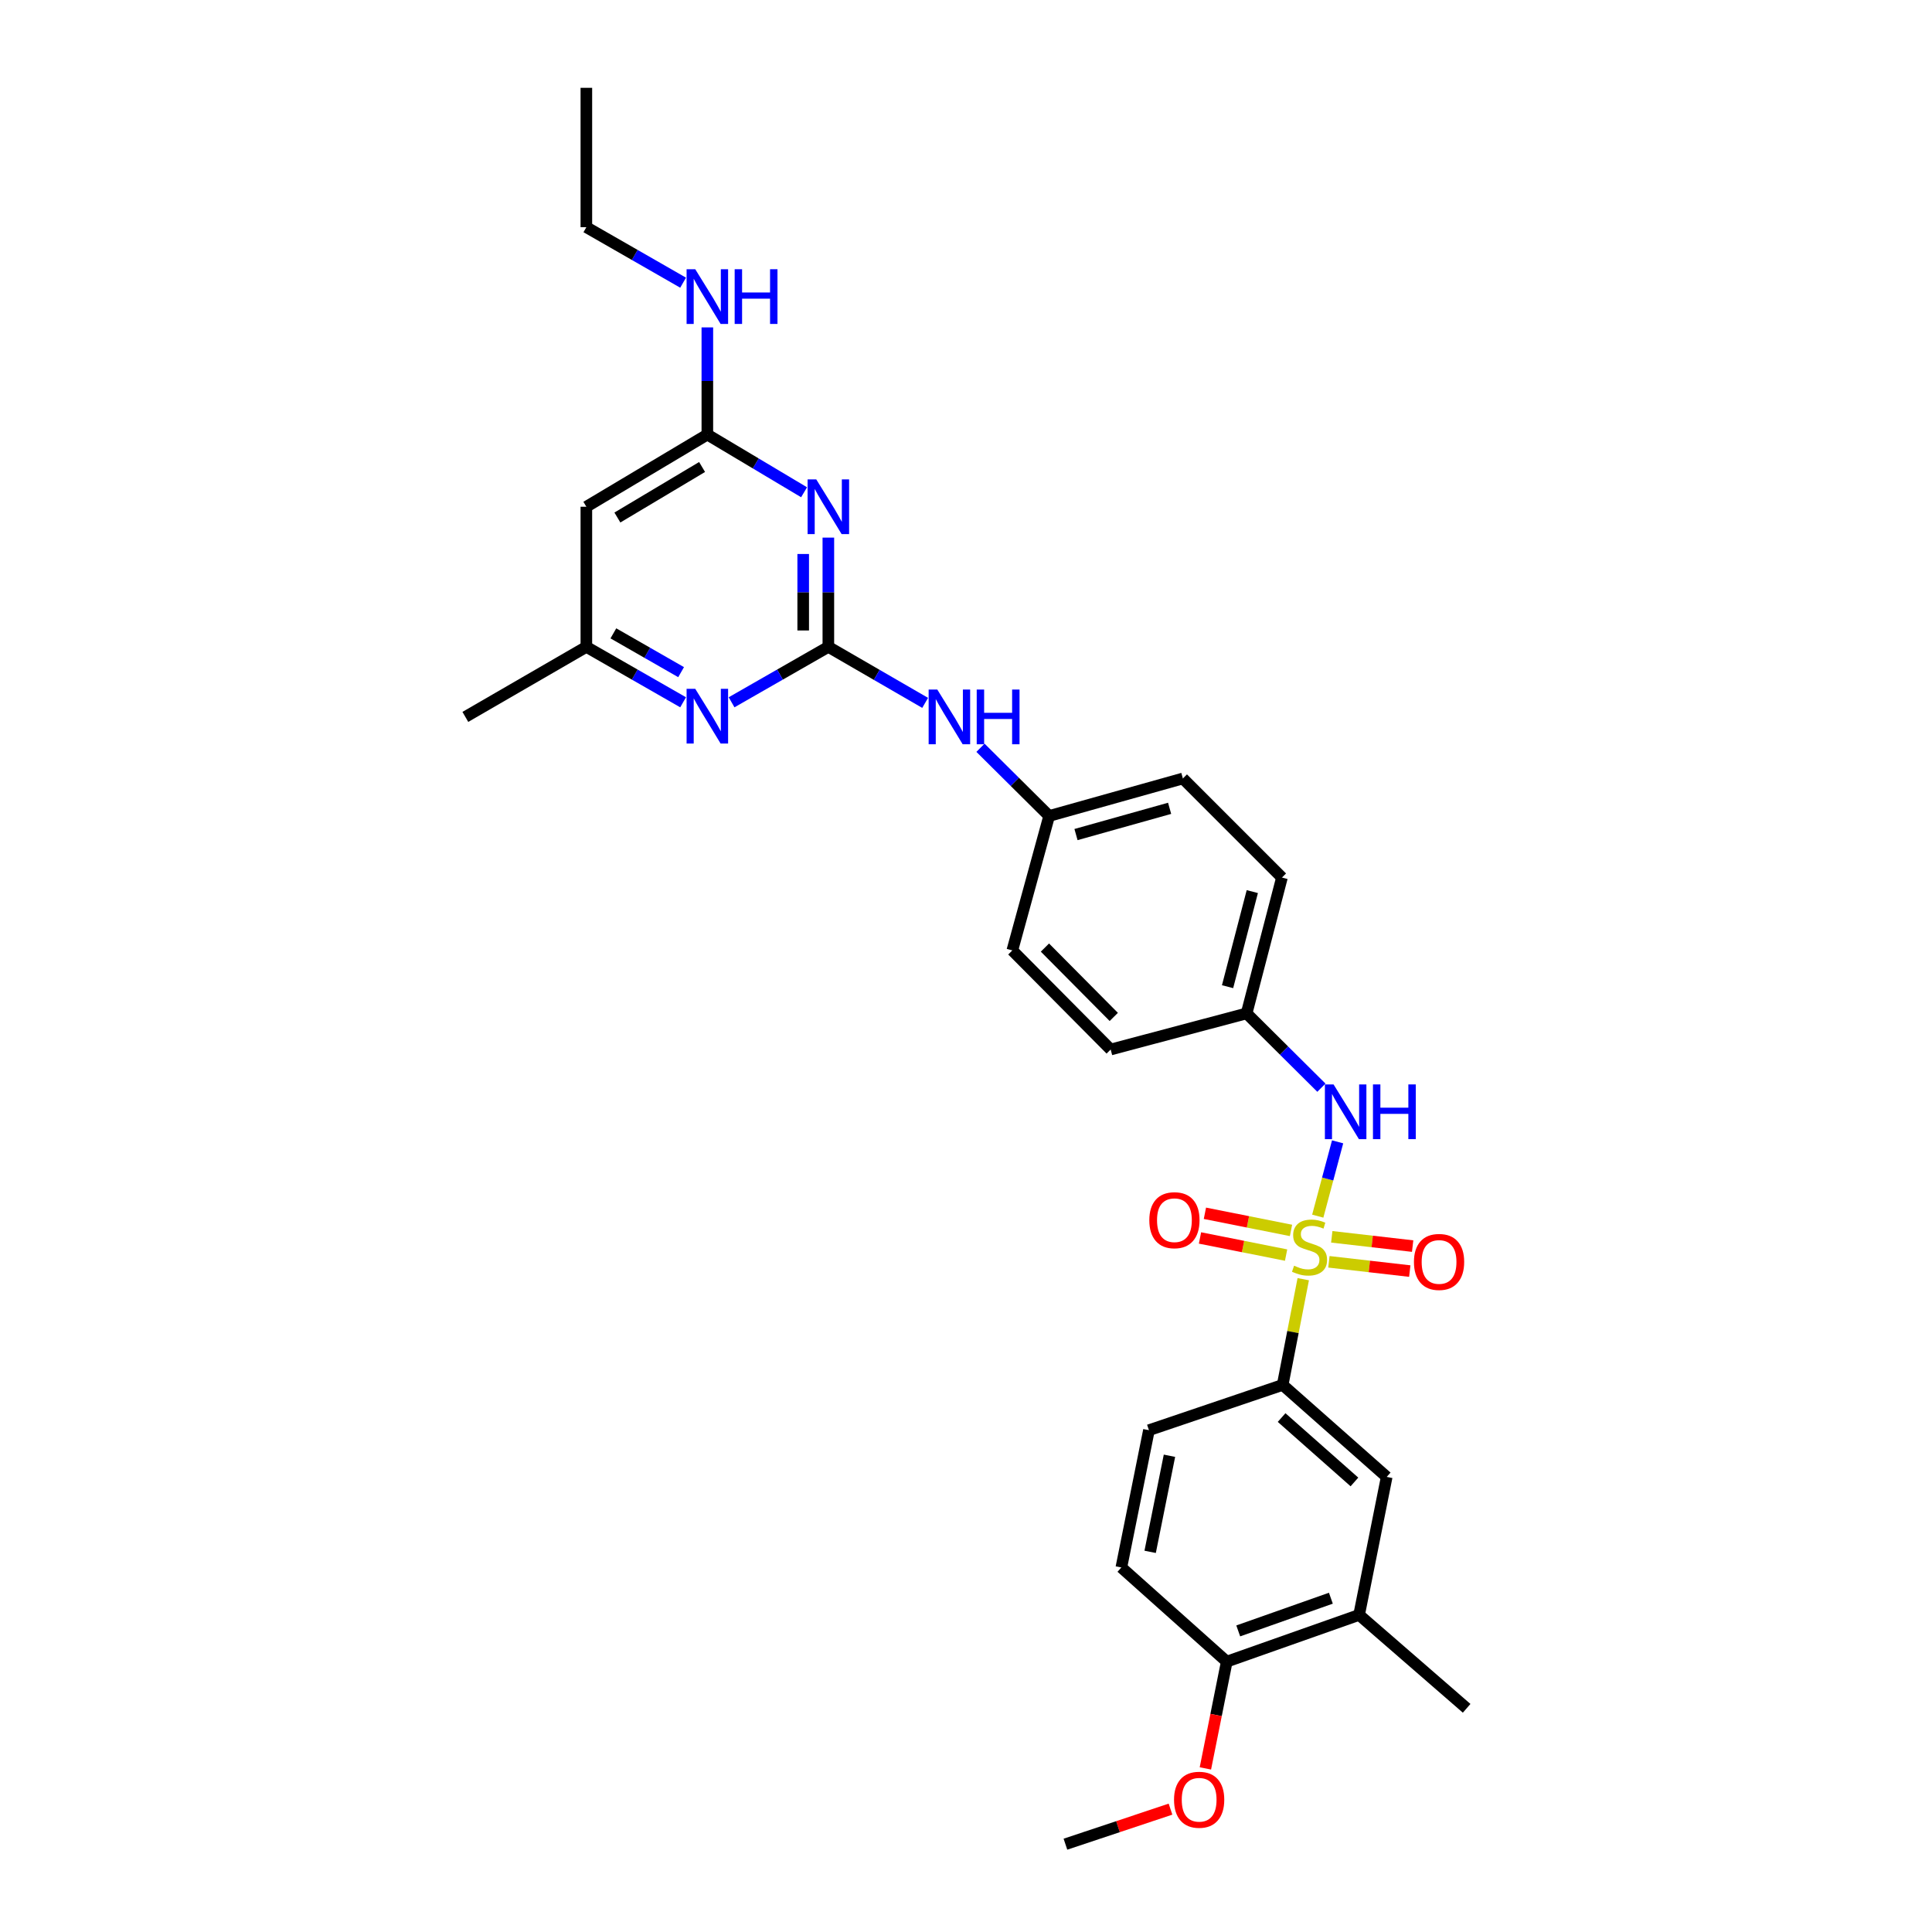 <?xml version='1.0' encoding='iso-8859-1'?>
<svg version='1.1' baseProfile='full'
              xmlns='http://www.w3.org/2000/svg'
                      xmlns:rdkit='http://www.rdkit.org/xml'
                      xmlns:xlink='http://www.w3.org/1999/xlink'
                  xml:space='preserve'
width='1000px' height='1000px' viewBox='0 0 1000 1000'>
<!-- END OF HEADER -->
<rect style='opacity:1.0;fill:#FFFFFF;stroke:none' width='1000' height='1000' x='0' y='0'> </rect>
<path class='bond-2' d='M 674.56,662.107 L 669.232,689.468' style='fill:none;fill-rule:evenodd;stroke:#CCCC00;stroke-width:6px;stroke-linecap:butt;stroke-linejoin:miter;stroke-opacity:1' />
<path class='bond-2' d='M 669.232,689.468 L 663.903,716.828' style='fill:none;fill-rule:evenodd;stroke:#000000;stroke-width:6px;stroke-linecap:butt;stroke-linejoin:miter;stroke-opacity:1' />
<path class='bond-3' d='M 682.069,629.478 L 687.207,610.246' style='fill:none;fill-rule:evenodd;stroke:#CCCC00;stroke-width:6px;stroke-linecap:butt;stroke-linejoin:miter;stroke-opacity:1' />
<path class='bond-3' d='M 687.207,610.246 L 692.346,591.014' style='fill:none;fill-rule:evenodd;stroke:#0000FF;stroke-width:6px;stroke-linecap:butt;stroke-linejoin:miter;stroke-opacity:1' />
<path class='bond-7' d='M 668.221,636.862 L 645.94,632.428' style='fill:none;fill-rule:evenodd;stroke:#CCCC00;stroke-width:6px;stroke-linecap:butt;stroke-linejoin:miter;stroke-opacity:1' />
<path class='bond-7' d='M 645.94,632.428 L 623.659,627.993' style='fill:none;fill-rule:evenodd;stroke:#FF0000;stroke-width:6px;stroke-linecap:butt;stroke-linejoin:miter;stroke-opacity:1' />
<path class='bond-7' d='M 665.679,649.631 L 643.398,645.197' style='fill:none;fill-rule:evenodd;stroke:#CCCC00;stroke-width:6px;stroke-linecap:butt;stroke-linejoin:miter;stroke-opacity:1' />
<path class='bond-7' d='M 643.398,645.197 L 621.117,640.763' style='fill:none;fill-rule:evenodd;stroke:#FF0000;stroke-width:6px;stroke-linecap:butt;stroke-linejoin:miter;stroke-opacity:1' />
<path class='bond-8' d='M 687.838,653.11 L 708.768,655.511' style='fill:none;fill-rule:evenodd;stroke:#CCCC00;stroke-width:6px;stroke-linecap:butt;stroke-linejoin:miter;stroke-opacity:1' />
<path class='bond-8' d='M 708.768,655.511 L 729.699,657.911' style='fill:none;fill-rule:evenodd;stroke:#FF0000;stroke-width:6px;stroke-linecap:butt;stroke-linejoin:miter;stroke-opacity:1' />
<path class='bond-8' d='M 689.321,640.175 L 710.252,642.576' style='fill:none;fill-rule:evenodd;stroke:#CCCC00;stroke-width:6px;stroke-linecap:butt;stroke-linejoin:miter;stroke-opacity:1' />
<path class='bond-8' d='M 710.252,642.576 L 731.182,644.976' style='fill:none;fill-rule:evenodd;stroke:#FF0000;stroke-width:6px;stroke-linecap:butt;stroke-linejoin:miter;stroke-opacity:1' />
<path class='bond-0' d='M 428.753,334.817 L 453.805,349.312' style='fill:none;fill-rule:evenodd;stroke:#000000;stroke-width:6px;stroke-linecap:butt;stroke-linejoin:miter;stroke-opacity:1' />
<path class='bond-0' d='M 453.805,349.312 L 478.857,363.808' style='fill:none;fill-rule:evenodd;stroke:#0000FF;stroke-width:6px;stroke-linecap:butt;stroke-linejoin:miter;stroke-opacity:1' />
<path class='bond-1' d='M 428.753,334.817 L 428.753,306.54' style='fill:none;fill-rule:evenodd;stroke:#000000;stroke-width:6px;stroke-linecap:butt;stroke-linejoin:miter;stroke-opacity:1' />
<path class='bond-1' d='M 428.753,306.54 L 428.753,278.263' style='fill:none;fill-rule:evenodd;stroke:#0000FF;stroke-width:6px;stroke-linecap:butt;stroke-linejoin:miter;stroke-opacity:1' />
<path class='bond-1' d='M 415.734,326.334 L 415.734,306.54' style='fill:none;fill-rule:evenodd;stroke:#000000;stroke-width:6px;stroke-linecap:butt;stroke-linejoin:miter;stroke-opacity:1' />
<path class='bond-1' d='M 415.734,306.54 L 415.734,286.746' style='fill:none;fill-rule:evenodd;stroke:#0000FF;stroke-width:6px;stroke-linecap:butt;stroke-linejoin:miter;stroke-opacity:1' />
<path class='bond-4' d='M 428.753,334.817 L 403.71,349.162' style='fill:none;fill-rule:evenodd;stroke:#000000;stroke-width:6px;stroke-linecap:butt;stroke-linejoin:miter;stroke-opacity:1' />
<path class='bond-4' d='M 403.71,349.162 L 378.666,363.507' style='fill:none;fill-rule:evenodd;stroke:#0000FF;stroke-width:6px;stroke-linecap:butt;stroke-linejoin:miter;stroke-opacity:1' />
<path class='bond-5' d='M 416.19,254.796 L 391.156,239.863' style='fill:none;fill-rule:evenodd;stroke:#0000FF;stroke-width:6px;stroke-linecap:butt;stroke-linejoin:miter;stroke-opacity:1' />
<path class='bond-5' d='M 391.156,239.863 L 366.122,224.931' style='fill:none;fill-rule:evenodd;stroke:#000000;stroke-width:6px;stroke-linecap:butt;stroke-linejoin:miter;stroke-opacity:1' />
<path class='bond-10' d='M 663.903,716.828 L 717.754,764.444' style='fill:none;fill-rule:evenodd;stroke:#000000;stroke-width:6px;stroke-linecap:butt;stroke-linejoin:miter;stroke-opacity:1' />
<path class='bond-10' d='M 663.356,733.724 L 701.052,767.055' style='fill:none;fill-rule:evenodd;stroke:#000000;stroke-width:6px;stroke-linecap:butt;stroke-linejoin:miter;stroke-opacity:1' />
<path class='bond-14' d='M 663.903,716.828 L 594.689,740.271' style='fill:none;fill-rule:evenodd;stroke:#000000;stroke-width:6px;stroke-linecap:butt;stroke-linejoin:miter;stroke-opacity:1' />
<path class='bond-16' d='M 683.956,562.991 L 664.599,543.759' style='fill:none;fill-rule:evenodd;stroke:#0000FF;stroke-width:6px;stroke-linecap:butt;stroke-linejoin:miter;stroke-opacity:1' />
<path class='bond-16' d='M 664.599,543.759 L 645.242,524.528' style='fill:none;fill-rule:evenodd;stroke:#000000;stroke-width:6px;stroke-linecap:butt;stroke-linejoin:miter;stroke-opacity:1' />
<path class='bond-12' d='M 353.577,363.507 L 328.537,349.162' style='fill:none;fill-rule:evenodd;stroke:#0000FF;stroke-width:6px;stroke-linecap:butt;stroke-linejoin:miter;stroke-opacity:1' />
<path class='bond-12' d='M 328.537,349.162 L 303.497,334.817' style='fill:none;fill-rule:evenodd;stroke:#000000;stroke-width:6px;stroke-linecap:butt;stroke-linejoin:miter;stroke-opacity:1' />
<path class='bond-12' d='M 352.537,347.906 L 335.009,337.864' style='fill:none;fill-rule:evenodd;stroke:#0000FF;stroke-width:6px;stroke-linecap:butt;stroke-linejoin:miter;stroke-opacity:1' />
<path class='bond-12' d='M 335.009,337.864 L 317.481,327.823' style='fill:none;fill-rule:evenodd;stroke:#000000;stroke-width:6px;stroke-linecap:butt;stroke-linejoin:miter;stroke-opacity:1' />
<path class='bond-17' d='M 366.122,224.931 L 366.122,197.193' style='fill:none;fill-rule:evenodd;stroke:#000000;stroke-width:6px;stroke-linecap:butt;stroke-linejoin:miter;stroke-opacity:1' />
<path class='bond-17' d='M 366.122,197.193 L 366.122,169.456' style='fill:none;fill-rule:evenodd;stroke:#0000FF;stroke-width:6px;stroke-linecap:butt;stroke-linejoin:miter;stroke-opacity:1' />
<path class='bond-31' d='M 366.122,224.931 L 303.497,262.29' style='fill:none;fill-rule:evenodd;stroke:#000000;stroke-width:6px;stroke-linecap:butt;stroke-linejoin:miter;stroke-opacity:1' />
<path class='bond-31' d='M 363.398,241.716 L 319.561,267.867' style='fill:none;fill-rule:evenodd;stroke:#000000;stroke-width:6px;stroke-linecap:butt;stroke-linejoin:miter;stroke-opacity:1' />
<path class='bond-6' d='M 303.497,262.29 L 303.497,334.817' style='fill:none;fill-rule:evenodd;stroke:#000000;stroke-width:6px;stroke-linecap:butt;stroke-linejoin:miter;stroke-opacity:1' />
<path class='bond-9' d='M 507.497,387.048 L 525.267,404.697' style='fill:none;fill-rule:evenodd;stroke:#0000FF;stroke-width:6px;stroke-linecap:butt;stroke-linejoin:miter;stroke-opacity:1' />
<path class='bond-9' d='M 525.267,404.697 L 543.037,422.345' style='fill:none;fill-rule:evenodd;stroke:#000000;stroke-width:6px;stroke-linecap:butt;stroke-linejoin:miter;stroke-opacity:1' />
<path class='bond-11' d='M 717.754,764.444 L 703.468,835.878' style='fill:none;fill-rule:evenodd;stroke:#000000;stroke-width:6px;stroke-linecap:butt;stroke-linejoin:miter;stroke-opacity:1' />
<path class='bond-24' d='M 703.468,835.878 L 759.135,884.218' style='fill:none;fill-rule:evenodd;stroke:#000000;stroke-width:6px;stroke-linecap:butt;stroke-linejoin:miter;stroke-opacity:1' />
<path class='bond-30' d='M 703.468,835.878 L 634.971,860.059' style='fill:none;fill-rule:evenodd;stroke:#000000;stroke-width:6px;stroke-linecap:butt;stroke-linejoin:miter;stroke-opacity:1' />
<path class='bond-30' d='M 688.86,827.228 L 640.911,844.155' style='fill:none;fill-rule:evenodd;stroke:#000000;stroke-width:6px;stroke-linecap:butt;stroke-linejoin:miter;stroke-opacity:1' />
<path class='bond-25' d='M 303.497,334.817 L 240.865,371.069' style='fill:none;fill-rule:evenodd;stroke:#000000;stroke-width:6px;stroke-linecap:butt;stroke-linejoin:miter;stroke-opacity:1' />
<path class='bond-13' d='M 634.971,860.059 L 580.411,811.322' style='fill:none;fill-rule:evenodd;stroke:#000000;stroke-width:6px;stroke-linecap:butt;stroke-linejoin:miter;stroke-opacity:1' />
<path class='bond-23' d='M 634.971,860.059 L 629.44,887.691' style='fill:none;fill-rule:evenodd;stroke:#000000;stroke-width:6px;stroke-linecap:butt;stroke-linejoin:miter;stroke-opacity:1' />
<path class='bond-23' d='M 629.44,887.691 L 623.909,915.324' style='fill:none;fill-rule:evenodd;stroke:#FF0000;stroke-width:6px;stroke-linecap:butt;stroke-linejoin:miter;stroke-opacity:1' />
<path class='bond-15' d='M 594.689,740.271 L 580.411,811.322' style='fill:none;fill-rule:evenodd;stroke:#000000;stroke-width:6px;stroke-linecap:butt;stroke-linejoin:miter;stroke-opacity:1' />
<path class='bond-15' d='M 605.312,753.493 L 595.317,803.229' style='fill:none;fill-rule:evenodd;stroke:#000000;stroke-width:6px;stroke-linecap:butt;stroke-linejoin:miter;stroke-opacity:1' />
<path class='bond-19' d='M 645.242,524.528 L 663.534,454.221' style='fill:none;fill-rule:evenodd;stroke:#000000;stroke-width:6px;stroke-linecap:butt;stroke-linejoin:miter;stroke-opacity:1' />
<path class='bond-19' d='M 635.385,510.703 L 648.19,461.489' style='fill:none;fill-rule:evenodd;stroke:#000000;stroke-width:6px;stroke-linecap:butt;stroke-linejoin:miter;stroke-opacity:1' />
<path class='bond-20' d='M 645.242,524.528 L 574.885,543.225' style='fill:none;fill-rule:evenodd;stroke:#000000;stroke-width:6px;stroke-linecap:butt;stroke-linejoin:miter;stroke-opacity:1' />
<path class='bond-26' d='M 353.577,146.317 L 328.537,131.957' style='fill:none;fill-rule:evenodd;stroke:#0000FF;stroke-width:6px;stroke-linecap:butt;stroke-linejoin:miter;stroke-opacity:1' />
<path class='bond-26' d='M 328.537,131.957 L 303.497,117.598' style='fill:none;fill-rule:evenodd;stroke:#000000;stroke-width:6px;stroke-linecap:butt;stroke-linejoin:miter;stroke-opacity:1' />
<path class='bond-18' d='M 543.037,422.345 L 523.978,491.935' style='fill:none;fill-rule:evenodd;stroke:#000000;stroke-width:6px;stroke-linecap:butt;stroke-linejoin:miter;stroke-opacity:1' />
<path class='bond-29' d='M 543.037,422.345 L 612.258,402.938' style='fill:none;fill-rule:evenodd;stroke:#000000;stroke-width:6px;stroke-linecap:butt;stroke-linejoin:miter;stroke-opacity:1' />
<path class='bond-29' d='M 556.935,431.97 L 605.39,418.386' style='fill:none;fill-rule:evenodd;stroke:#000000;stroke-width:6px;stroke-linecap:butt;stroke-linejoin:miter;stroke-opacity:1' />
<path class='bond-21' d='M 663.534,454.221 L 612.258,402.938' style='fill:none;fill-rule:evenodd;stroke:#000000;stroke-width:6px;stroke-linecap:butt;stroke-linejoin:miter;stroke-opacity:1' />
<path class='bond-22' d='M 574.885,543.225 L 523.978,491.935' style='fill:none;fill-rule:evenodd;stroke:#000000;stroke-width:6px;stroke-linecap:butt;stroke-linejoin:miter;stroke-opacity:1' />
<path class='bond-22' d='M 576.49,526.36 L 540.855,490.457' style='fill:none;fill-rule:evenodd;stroke:#000000;stroke-width:6px;stroke-linecap:butt;stroke-linejoin:miter;stroke-opacity:1' />
<path class='bond-27' d='M 605.854,936.408 L 578.659,945.477' style='fill:none;fill-rule:evenodd;stroke:#FF0000;stroke-width:6px;stroke-linecap:butt;stroke-linejoin:miter;stroke-opacity:1' />
<path class='bond-27' d='M 578.659,945.477 L 551.464,954.545' style='fill:none;fill-rule:evenodd;stroke:#000000;stroke-width:6px;stroke-linecap:butt;stroke-linejoin:miter;stroke-opacity:1' />
<path class='bond-28' d='M 303.497,117.598 L 303.497,45.455' style='fill:none;fill-rule:evenodd;stroke:#000000;stroke-width:6px;stroke-linecap:butt;stroke-linejoin:miter;stroke-opacity:1' />
<path  class='atom-0' d='M 669.812 655.128
Q 670.132 655.248, 671.452 655.808
Q 672.772 656.368, 674.212 656.728
Q 675.692 657.048, 677.132 657.048
Q 679.812 657.048, 681.372 655.768
Q 682.932 654.448, 682.932 652.168
Q 682.932 650.608, 682.132 649.648
Q 681.372 648.688, 680.172 648.168
Q 678.972 647.648, 676.972 647.048
Q 674.452 646.288, 672.932 645.568
Q 671.452 644.848, 670.372 643.328
Q 669.332 641.808, 669.332 639.248
Q 669.332 635.688, 671.732 633.488
Q 674.172 631.288, 678.972 631.288
Q 682.252 631.288, 685.972 632.848
L 685.052 635.928
Q 681.652 634.528, 679.092 634.528
Q 676.332 634.528, 674.812 635.688
Q 673.292 636.808, 673.332 638.768
Q 673.332 640.288, 674.092 641.208
Q 674.892 642.128, 676.012 642.648
Q 677.172 643.168, 679.092 643.768
Q 681.652 644.568, 683.172 645.368
Q 684.692 646.168, 685.772 647.808
Q 686.892 649.408, 686.892 652.168
Q 686.892 656.088, 684.252 658.208
Q 681.652 660.288, 677.292 660.288
Q 674.772 660.288, 672.852 659.728
Q 670.972 659.208, 668.732 658.288
L 669.812 655.128
' fill='#CCCC00'/>
<path  class='atom-2' d='M 422.493 248.13
L 431.773 263.13
Q 432.693 264.61, 434.173 267.29
Q 435.653 269.97, 435.733 270.13
L 435.733 248.13
L 439.493 248.13
L 439.493 276.45
L 435.613 276.45
L 425.653 260.05
Q 424.493 258.13, 423.253 255.93
Q 422.053 253.73, 421.693 253.05
L 421.693 276.45
L 418.013 276.45
L 418.013 248.13
L 422.493 248.13
' fill='#0000FF'/>
<path  class='atom-4' d='M 690.243 561.296
L 699.523 576.296
Q 700.443 577.776, 701.923 580.456
Q 703.403 583.136, 703.483 583.296
L 703.483 561.296
L 707.243 561.296
L 707.243 589.616
L 703.363 589.616
L 693.403 573.216
Q 692.243 571.296, 691.003 569.096
Q 689.803 566.896, 689.443 566.216
L 689.443 589.616
L 685.763 589.616
L 685.763 561.296
L 690.243 561.296
' fill='#0000FF'/>
<path  class='atom-4' d='M 710.643 561.296
L 714.483 561.296
L 714.483 573.336
L 728.963 573.336
L 728.963 561.296
L 732.803 561.296
L 732.803 589.616
L 728.963 589.616
L 728.963 576.536
L 714.483 576.536
L 714.483 589.616
L 710.643 589.616
L 710.643 561.296
' fill='#0000FF'/>
<path  class='atom-5' d='M 359.862 356.533
L 369.142 371.533
Q 370.062 373.013, 371.542 375.693
Q 373.022 378.373, 373.102 378.533
L 373.102 356.533
L 376.862 356.533
L 376.862 384.853
L 372.982 384.853
L 363.022 368.453
Q 361.862 366.533, 360.622 364.333
Q 359.422 362.133, 359.062 361.453
L 359.062 384.853
L 355.382 384.853
L 355.382 356.533
L 359.862 356.533
' fill='#0000FF'/>
<path  class='atom-8' d='M 594.882 631.571
Q 594.882 624.771, 598.242 620.971
Q 601.602 617.171, 607.882 617.171
Q 614.162 617.171, 617.522 620.971
Q 620.882 624.771, 620.882 631.571
Q 620.882 638.451, 617.482 642.371
Q 614.082 646.251, 607.882 646.251
Q 601.642 646.251, 598.242 642.371
Q 594.882 638.491, 594.882 631.571
M 607.882 643.051
Q 612.202 643.051, 614.522 640.171
Q 616.882 637.251, 616.882 631.571
Q 616.882 626.011, 614.522 623.211
Q 612.202 620.371, 607.882 620.371
Q 603.562 620.371, 601.202 623.171
Q 598.882 625.971, 598.882 631.571
Q 598.882 637.291, 601.202 640.171
Q 603.562 643.051, 607.882 643.051
' fill='#FF0000'/>
<path  class='atom-9' d='M 731.857 653.177
Q 731.857 646.377, 735.217 642.577
Q 738.577 638.777, 744.857 638.777
Q 751.137 638.777, 754.497 642.577
Q 757.857 646.377, 757.857 653.177
Q 757.857 660.057, 754.457 663.977
Q 751.057 667.857, 744.857 667.857
Q 738.617 667.857, 735.217 663.977
Q 731.857 660.097, 731.857 653.177
M 744.857 664.657
Q 749.177 664.657, 751.497 661.777
Q 753.857 658.857, 753.857 653.177
Q 753.857 647.617, 751.497 644.817
Q 749.177 641.977, 744.857 641.977
Q 740.537 641.977, 738.177 644.777
Q 735.857 647.577, 735.857 653.177
Q 735.857 658.897, 738.177 661.777
Q 740.537 664.657, 744.857 664.657
' fill='#FF0000'/>
<path  class='atom-10' d='M 485.147 356.909
L 494.427 371.909
Q 495.347 373.389, 496.827 376.069
Q 498.307 378.749, 498.387 378.909
L 498.387 356.909
L 502.147 356.909
L 502.147 385.229
L 498.267 385.229
L 488.307 368.829
Q 487.147 366.909, 485.907 364.709
Q 484.707 362.509, 484.347 361.829
L 484.347 385.229
L 480.667 385.229
L 480.667 356.909
L 485.147 356.909
' fill='#0000FF'/>
<path  class='atom-10' d='M 505.547 356.909
L 509.387 356.909
L 509.387 368.949
L 523.867 368.949
L 523.867 356.909
L 527.707 356.909
L 527.707 385.229
L 523.867 385.229
L 523.867 372.149
L 509.387 372.149
L 509.387 385.229
L 505.547 385.229
L 505.547 356.909
' fill='#0000FF'/>
<path  class='atom-18' d='M 359.862 139.351
L 369.142 154.351
Q 370.062 155.831, 371.542 158.511
Q 373.022 161.191, 373.102 161.351
L 373.102 139.351
L 376.862 139.351
L 376.862 167.671
L 372.982 167.671
L 363.022 151.271
Q 361.862 149.351, 360.622 147.151
Q 359.422 144.951, 359.062 144.271
L 359.062 167.671
L 355.382 167.671
L 355.382 139.351
L 359.862 139.351
' fill='#0000FF'/>
<path  class='atom-18' d='M 380.262 139.351
L 384.102 139.351
L 384.102 151.391
L 398.582 151.391
L 398.582 139.351
L 402.422 139.351
L 402.422 167.671
L 398.582 167.671
L 398.582 154.591
L 384.102 154.591
L 384.102 167.671
L 380.262 167.671
L 380.262 139.351
' fill='#0000FF'/>
<path  class='atom-24' d='M 607.678 931.544
Q 607.678 924.744, 611.038 920.944
Q 614.398 917.144, 620.678 917.144
Q 626.958 917.144, 630.318 920.944
Q 633.678 924.744, 633.678 931.544
Q 633.678 938.424, 630.278 942.344
Q 626.878 946.224, 620.678 946.224
Q 614.438 946.224, 611.038 942.344
Q 607.678 938.464, 607.678 931.544
M 620.678 943.024
Q 624.998 943.024, 627.318 940.144
Q 629.678 937.224, 629.678 931.544
Q 629.678 925.984, 627.318 923.184
Q 624.998 920.344, 620.678 920.344
Q 616.358 920.344, 613.998 923.144
Q 611.678 925.944, 611.678 931.544
Q 611.678 937.264, 613.998 940.144
Q 616.358 943.024, 620.678 943.024
' fill='#FF0000'/>
</svg>
